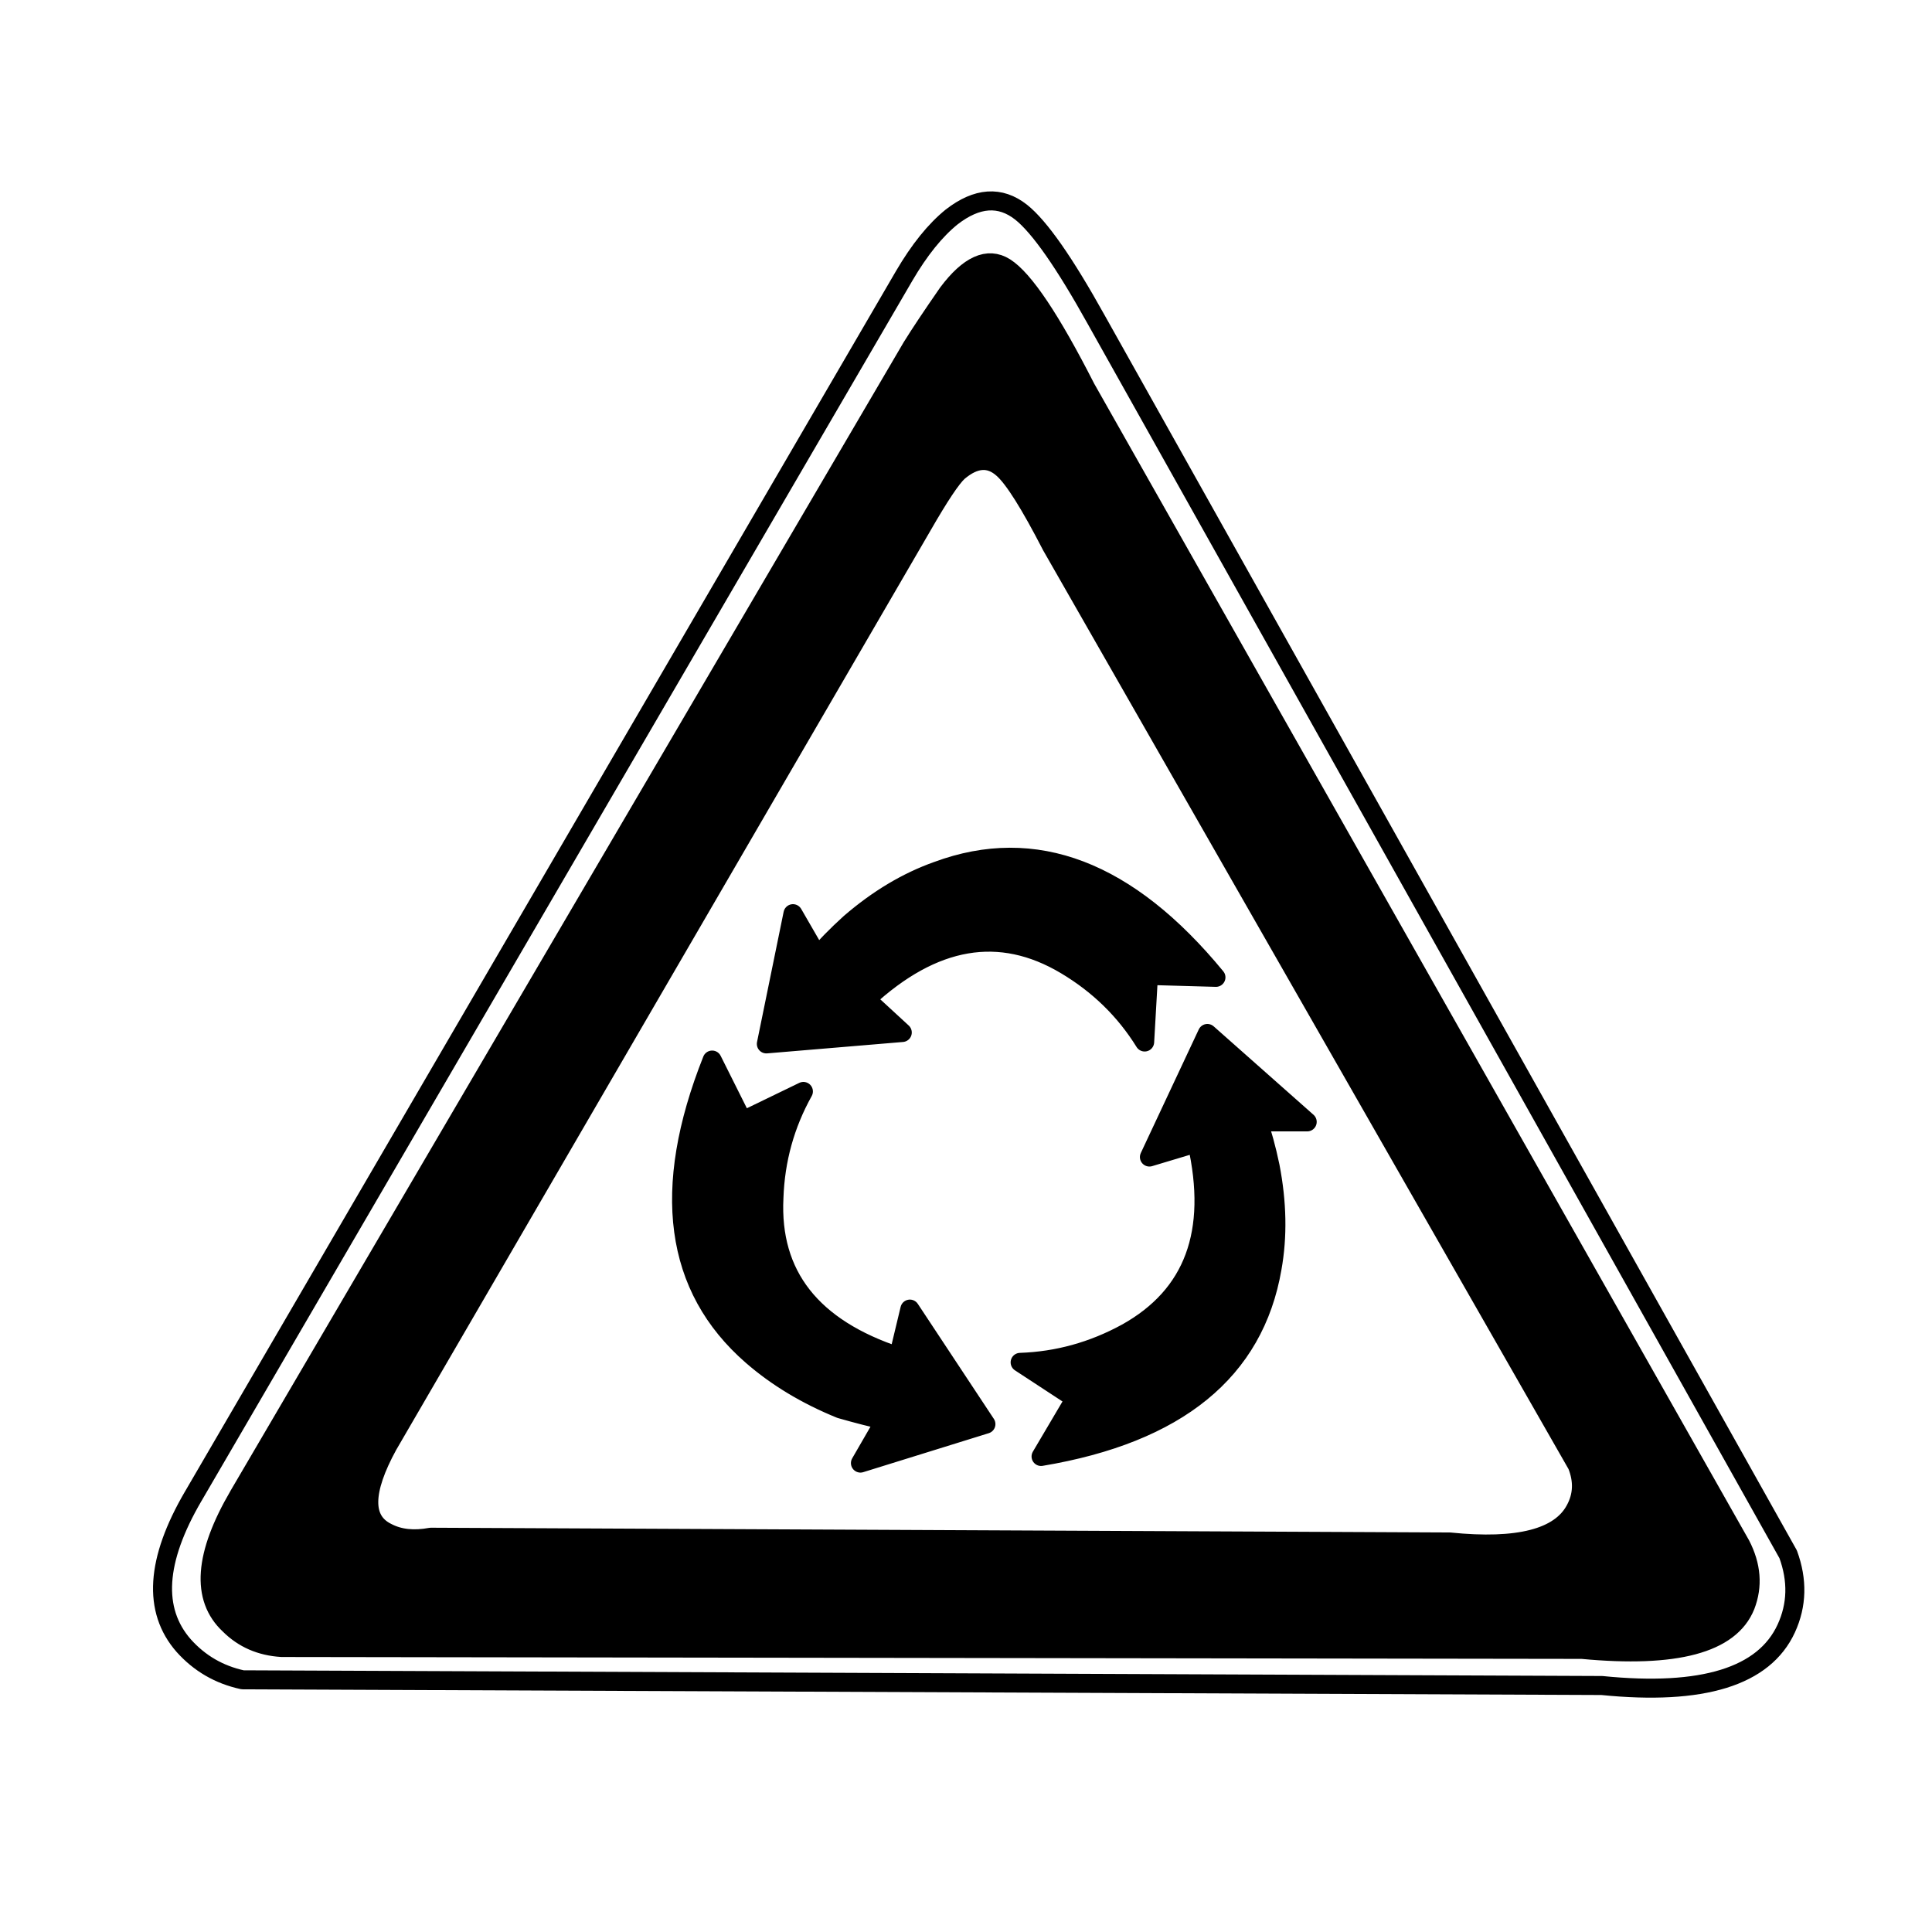 <?xml version="1.0" encoding="UTF-8"?>
<!-- Uploaded to: ICON Repo, www.svgrepo.com, Generator: ICON Repo Mixer Tools -->
<svg width="800px" height="800px" version="1.1" viewBox="144 144 512 512" xmlns="http://www.w3.org/2000/svg">
 <path d="m563.23 581.12c24.852 2.352 39.297-1.512 43.324-11.586 2.016-5.207 1.598-10.582-1.258-16.121l-173.56-306.57c-9.234-18.137-16.375-28.801-21.41-31.992-4.535-2.856-9.574-0.586-15.117 6.801-4.195 6.047-7.387 10.832-9.57 14.359l-178.35 304.3c-9.238 15.785-10.078 27.207-2.519 34.262 3.695 3.691 8.312 5.707 13.855 6.043l344.61 0.504m-1.262-48.867c1.68 4.195 1.512 8.145-0.504 11.84-4.031 7.555-15.113 10.41-33.25 8.562l-270.04-1.258c-4.535 0.84-8.395 0.418-11.586-1.262-6.551-3.191-6.469-10.914 0.25-23.176l141.57-243.59c4.535-7.894 7.727-12.68 9.574-14.359 4.367-3.695 8.312-3.945 11.84-0.754 2.852 2.516 7.137 9.32 12.848 20.402l139.3 243.59m-169.53-157.44c-8.062 2.856-15.785 7.473-23.176 13.855-3.695 3.359-6.551 6.297-8.562 8.816l-6.551-11.336-7.055 34.512 36.023-3.023-9.574-8.816c17.805-16.461 35.438-19.48 52.902-9.07 8.73 5.207 15.703 12.008 20.906 20.406l1.008-17.637 17.887 0.504c-23.344-28.379-47.945-37.785-73.809-28.211m-51.641 66.25-8.062-16.121c-13.602 34.258-10.074 60.371 10.582 78.344 6.551 5.707 14.359 10.41 23.426 14.105 4.703 1.344 8.648 2.352 11.84 3.023l-6.551 11.336 33.254-10.328-20.152-30.48-3.023 12.594c-23.008-7.559-34.008-21.578-33-42.066 0.336-10.078 2.938-19.48 7.809-28.215l-16.121 7.809m136.53 0.254h13.102l-26.453-23.43-15.363 32.75 12.594-3.781c5.375 23.68-0.84 40.473-18.641 50.383-8.902 4.871-18.305 7.473-28.215 7.809l14.613 9.57-9.07 15.367c36.105-6.043 56.512-22.672 61.215-49.875 1.512-8.398 1.344-17.383-0.504-26.953-1.008-4.871-2.102-8.82-3.277-11.84z"/>
 <path transform="matrix(5.038 0 0 5.038 148.09 148.09)" d="m19.6 75.2 28.1-48.35c0.9-1.567 1.534-2.517 1.9-2.85 0.867-0.733 1.65-0.783 2.35-0.15 0.566 0.499 1.417 1.85 2.55 4.05l27.649 48.35c0.333 0.833 0.3 1.617-0.1 2.35-0.8 1.5-3 2.066-6.6 1.7l-53.6-0.25c-0.9 0.167-1.666 0.083-2.3-0.25-1.3-0.633-1.284-2.166 0.05-4.6zm-10.25 2.7 37.4-64.2c0.8-1.367 1.634-2.401 2.5-3.101 1.334-1.033 2.55-1.117 3.65-0.25 0.967 0.767 2.283 2.65 3.95 5.65l36.4 64.95c0.5 1.367 0.467 2.667-0.1 3.9-1.166 2.534-4.399 3.534-9.7 3.001l-71.5-0.3c-1.234-0.267-2.267-0.867-3.101-1.8-1.633-1.866-1.466-4.483 0.5-7.85zm2.401-0.05 35.4-60.4c0.433-0.7 1.067-1.65 1.9-2.85 1.1-1.466 2.1-1.917 3.001-1.35 0.999 0.633 2.417 2.75 4.25 6.35l34.45 60.85c0.567 1.099 0.65 2.166 0.25 3.2-0.799 2-3.667 2.766-8.599 2.3l-68.4-0.1c-1.1-0.067-2.017-0.467-2.75-1.2-1.5-1.4-1.334-3.667 0.5-6.801zm32.999-26.1 1.9 1.75-7.15 0.6 1.4-6.85 1.3 2.25c0.399-0.5 0.966-1.083 1.7-1.75 1.467-1.267 3-2.183 4.6-2.75 5.133-1.9 10.017-0.033 14.65 5.599l-3.55-0.1-0.2 3.501c-1.033-1.667-2.417-3.017-4.15-4.05-3.467-2.066-6.966-1.467-10.5 1.8zm1.7 18.8 0.6-2.5 4 6.05-6.601 2.05 1.3-2.25c-0.633-0.133-1.417-0.333-2.35-0.6-1.8-0.733-3.349-1.667-4.65-2.8-4.1-3.567-4.8-8.751-2.1-15.55l1.6 3.2 3.2-1.55c-0.967 1.734-1.483 3.6-1.55 5.6-0.2 4.067 1.983 6.849 6.55 8.35zm15.7-11.25-2.5 0.751 3.049-6.5 5.251 4.651h-2.6c0.233 0.599 0.45 1.383 0.651 2.35 0.367 1.9 0.4 3.683 0.1 5.35-0.934 5.399-4.984 8.7-12.15 9.9l1.8-3.05-2.901-1.9c1.967-0.067 3.833-0.583 5.6-1.55 3.533-1.967 4.767-5.3 3.7-10zm0 0" fill="none" stroke="#000000" stroke-linecap="round" stroke-linejoin="round"/>
</svg>